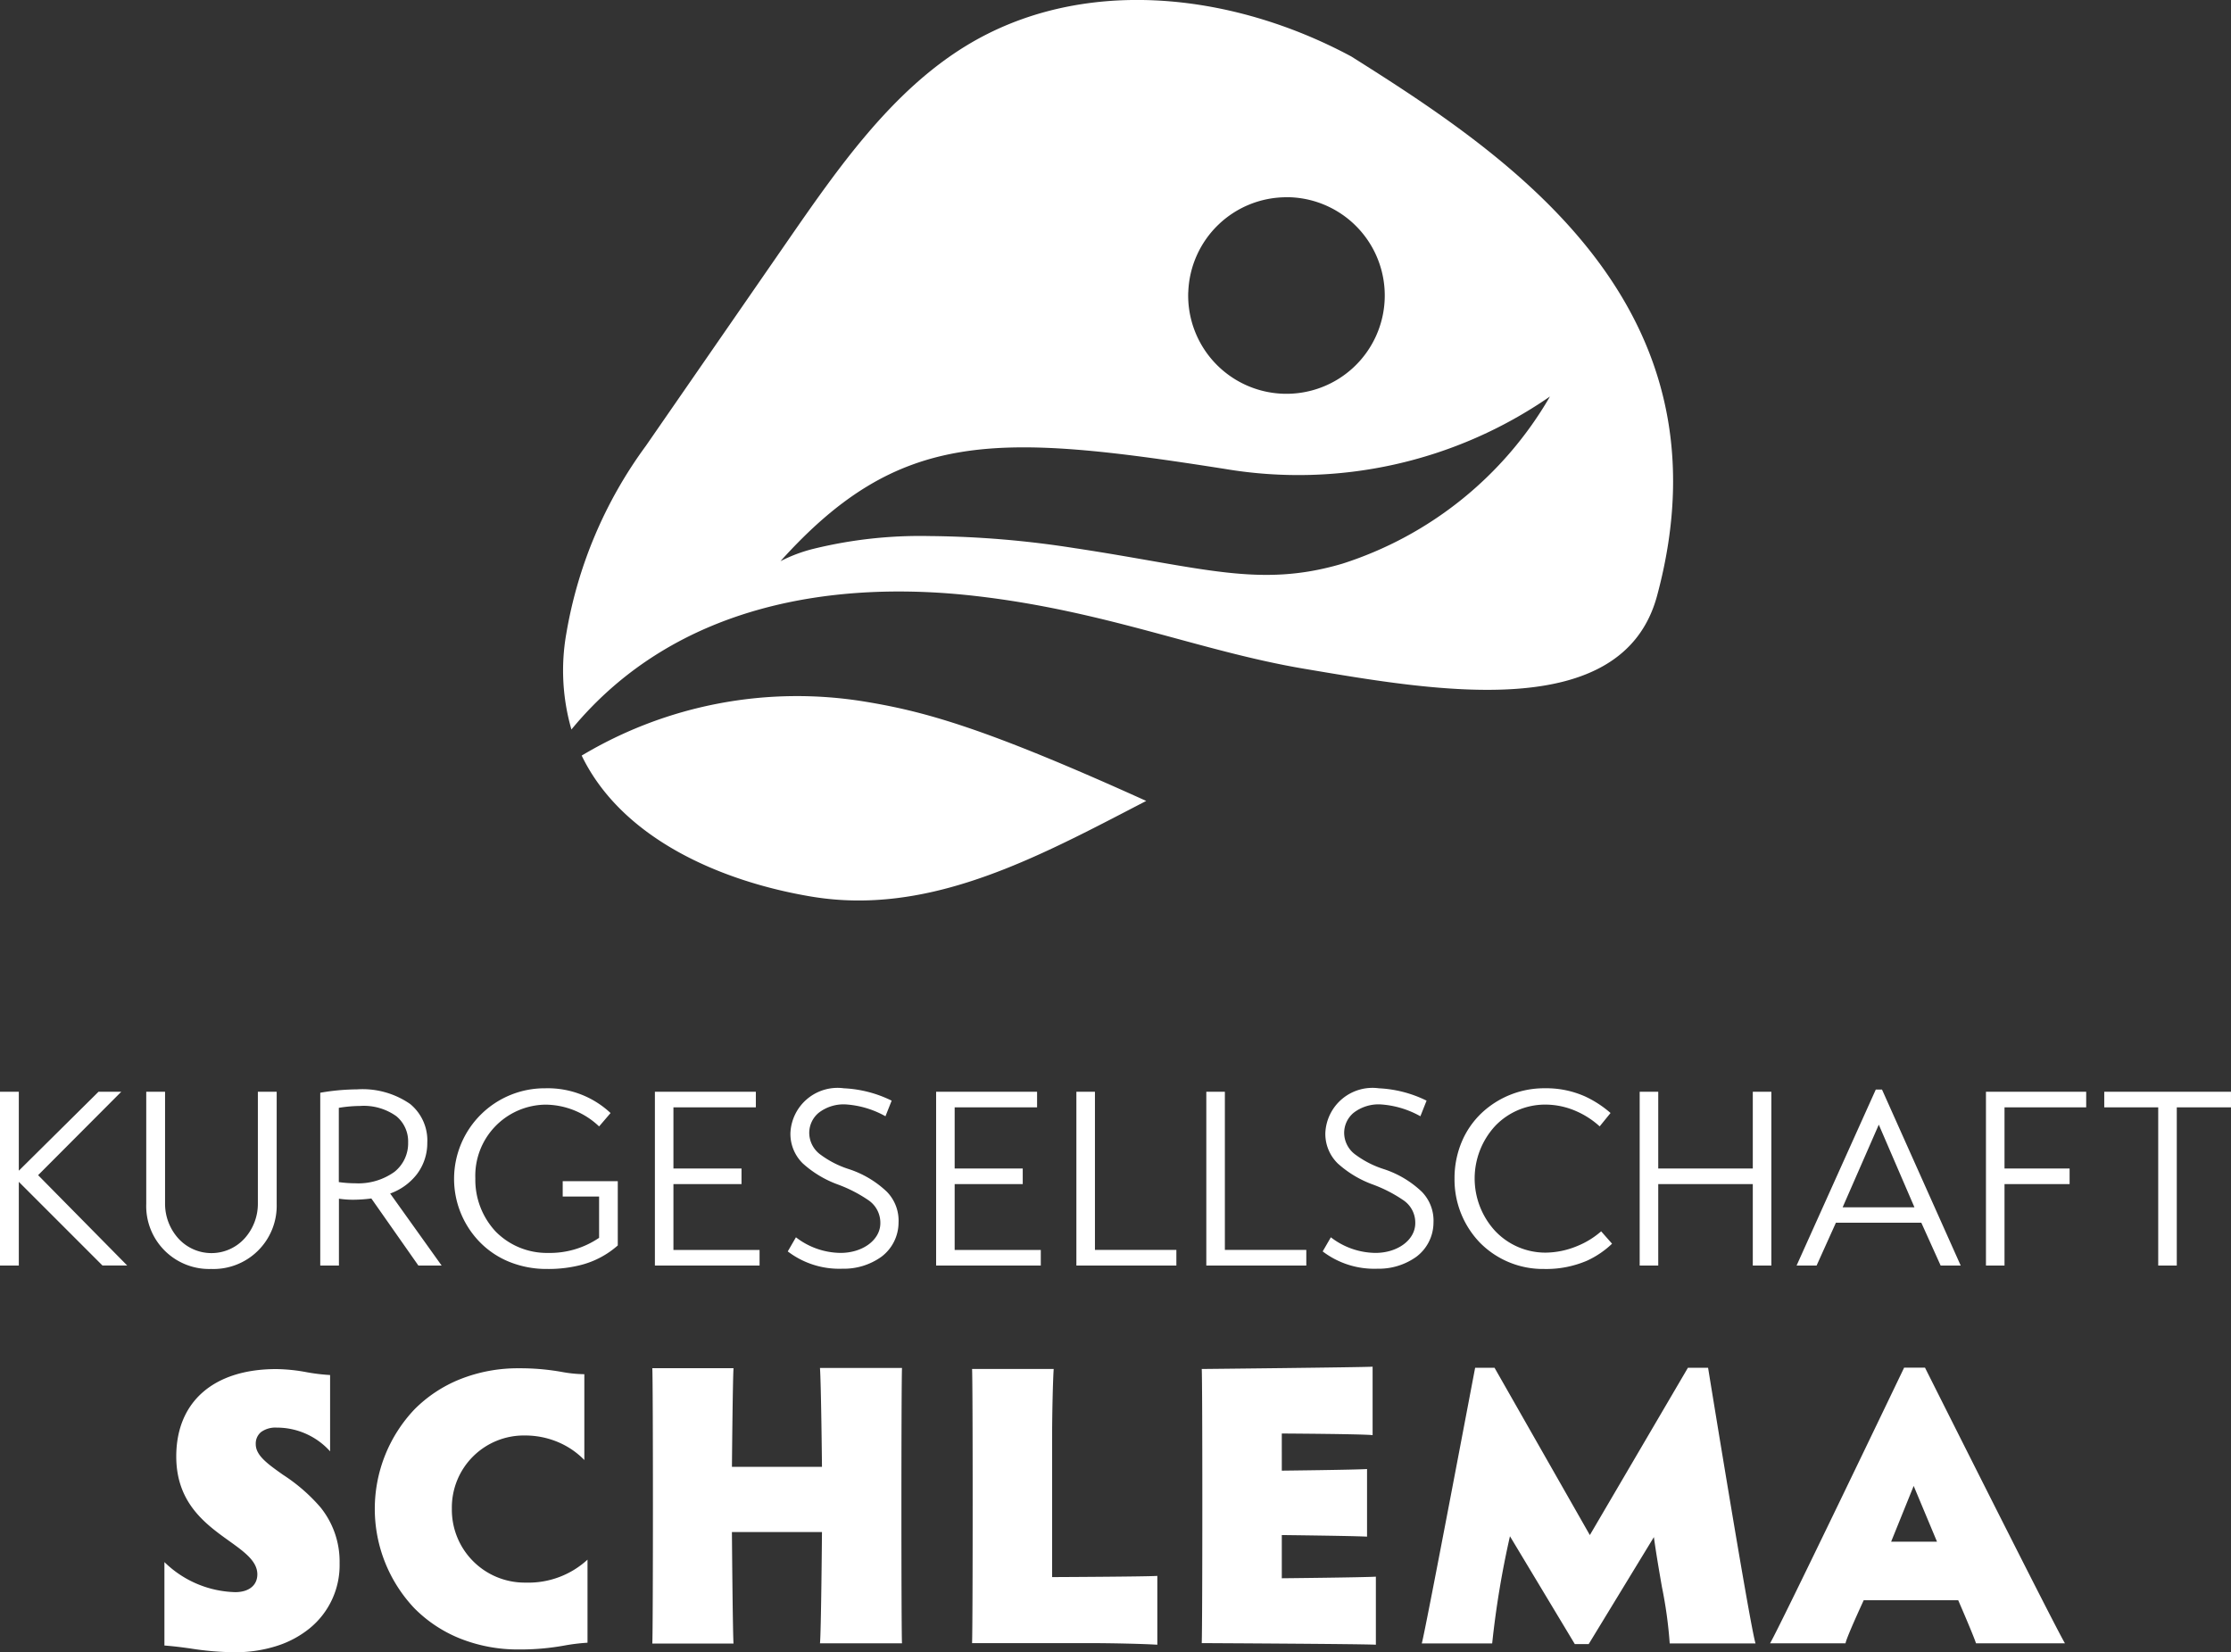 <svg id="Logo_Kurgesellschaft" xmlns="http://www.w3.org/2000/svg" width="97.236" height="72.004" viewBox="0 0 97.236 72.004">
  <rect x="0" y="0" width="97.236" height="72.004" fill="#333333" stroke="none"/>
  <path id="Pfad_6" data-name="Pfad 6" d="M2130.234,1525.914a12.8,12.8,0,0,1-1.922-.162c-.38-.054-.738-.1-1.146-.131v-3.636a4.574,4.574,0,0,0,3.085,1.31c.6,0,.965-.3.965-.776,0-.574-.568-.98-1.225-1.452-1.029-.737-2.309-1.655-2.309-3.684,0-2.385,1.63-3.809,4.361-3.809a7.616,7.616,0,0,1,1.311.134,8.268,8.268,0,0,0,1.033.125v3.326a3.118,3.118,0,0,0-2.327-1.034,1.06,1.06,0,0,0-.683.194.649.649,0,0,0-.23.53c0,.492.524.862,1.187,1.331a7.593,7.593,0,0,1,1.634,1.419,3.761,3.761,0,0,1,.833,2.438,3.547,3.547,0,0,1-1.308,2.837,4.37,4.37,0,0,1-1.448.771A5.934,5.934,0,0,1,2130.234,1525.914Zm12.373-.121a6.793,6.793,0,0,1-2.565-.481,5.882,5.882,0,0,1-1.98-1.313,6.3,6.3,0,0,1,0-8.667,5.883,5.883,0,0,1,1.98-1.312,6.8,6.8,0,0,1,2.565-.481,10.32,10.32,0,0,1,1.873.158,5.739,5.739,0,0,0,.988.1v3.74a3.483,3.483,0,0,0-1.176-.793,3.683,3.683,0,0,0-1.409-.276,3.138,3.138,0,0,0-3.189,3.188,3.175,3.175,0,0,0,3.223,3.223,3.8,3.8,0,0,0,2.689-1v3.62a8.485,8.485,0,0,0-1.009.123A10.765,10.765,0,0,1,2142.606,1525.793Zm37.356-.207h0c-.508-.034-7.292-.068-7.581-.07h-.005c.034-.937.034-11.431,0-11.946.064,0,6.914-.071,7.447-.1v2.982c-.525-.051-3.818-.069-3.958-.07V1518c.027,0,3.177-.035,3.715-.07v2.947c-.531-.034-3.683-.069-3.715-.07v1.883c.031,0,3.588-.036,4.1-.07v2.964Zm-9.526,0h0c-.521-.034-1.856-.07-3.1-.07h-4.97c.034-.937.034-11.431,0-11.946h3.557c-.033.5-.069,1.88-.069,3.122v5.947c.038,0,4.052-.018,4.586-.052v3Zm18.8-.027h-.6l-2.827-4.7a39.933,39.933,0,0,0-.775,4.671h-3.068c.171-.615,2.3-11.9,2.326-12.013h.845l4.154,7.291,4.274-7.291h.879c.018.111,1.827,11.256,2.068,12.013h-3.74a18.95,18.95,0,0,0-.34-2.463v0c-.124-.716-.252-1.456-.35-2.171l-2.844,4.667Zm-37.267-.025h-3.54c.036-.512.037-11.5,0-12h3.54c-.033.448-.066,3.911-.069,4.3v0h3.924c0-.031-.036-3.586-.087-4.308h3.575c-.034.748-.034,11.51,0,12h-3.575c.05-.477.086-4.671.087-4.85H2151.9c0,.04.035,4.369.069,4.851Zm48.468-.008h-3.292c.434-.734,5.619-11.546,5.84-12.006l0-.007h.914c.056.112,5.671,11.307,6.1,12.013h-3.877c-.1-.32-.748-1.815-.776-1.878h-4.119c-.007.016-.759,1.639-.793,1.879Zm2.968-6.86h0l-.983,2.431h2l-1.017-2.431Zm-16.117-9.455a3.854,3.854,0,0,1-2.789-1.147,3.962,3.962,0,0,1-1.106-2.79,4.1,4.1,0,0,1,.318-1.612,3.724,3.724,0,0,1,.859-1.243,3.982,3.982,0,0,1,2.771-1.083,4.144,4.144,0,0,1,1.752.361,4.691,4.691,0,0,1,1.1.717l-.474.583a3.7,3.7,0,0,0-1.028-.665,3.348,3.348,0,0,0-1.335-.284,3.01,3.01,0,0,0-2.186.925,3.376,3.376,0,0,0-.011,4.577,3.012,3.012,0,0,0,2.208.949,3.649,3.649,0,0,0,1.342-.274,3.689,3.689,0,0,0,1.075-.654l.475.539a3.978,3.978,0,0,1-1.091.74A4.514,4.514,0,0,1,2187.291,1509.211Zm-43.451,0a4.316,4.316,0,0,1-1.648-.313,3.779,3.779,0,0,1-1.27-.85,3.947,3.947,0,0,1,2.843-6.711,4,4,0,0,1,2.848,1.079l-.5.583a3.424,3.424,0,0,0-2.341-.949,3.1,3.1,0,0,0-3.053,3.215,3.3,3.3,0,0,0,.89,2.319,3.133,3.133,0,0,0,2.282.928,3.813,3.813,0,0,0,2.222-.658v-1.8h-1.586v-.668h2.4v2.8a3.874,3.874,0,0,1-1.563.84A5.687,5.687,0,0,1,2143.84,1509.211Zm-14.638,0a2.742,2.742,0,0,1-2.826-2.837v-4.887h.82v4.865a2.257,2.257,0,0,0,.572,1.521,1.949,1.949,0,0,0,2.9,0,2.252,2.252,0,0,0,.573-1.521v-4.865h.82v4.887A2.757,2.757,0,0,1,2129.2,1509.211Zm50.826-.01H2180a3.706,3.706,0,0,1-2.352-.755l.356-.615a3.231,3.231,0,0,0,1.942.68c.974,0,1.737-.569,1.737-1.295a1.174,1.174,0,0,0-.5-.988,6.051,6.051,0,0,0-1.37-.705,4.626,4.626,0,0,1-1.51-.912,1.8,1.8,0,0,1-.539-1.332,2.056,2.056,0,0,1,2.33-1.942,5.251,5.251,0,0,1,2.082.539l-.27.68a4.072,4.072,0,0,0-1.747-.517,1.777,1.777,0,0,0-1.164.367,1.141,1.141,0,0,0-.411.885,1.181,1.181,0,0,0,.5.944,4.2,4.2,0,0,0,1.214.62,4.36,4.36,0,0,1,1.672.993,1.8,1.8,0,0,1,.507,1.348,1.869,1.869,0,0,1-.749,1.485A2.811,2.811,0,0,1,2180.027,1509.2Zm-23.311,0h-.029a3.7,3.7,0,0,1-2.352-.755l.356-.615a3.231,3.231,0,0,0,1.942.68c.974,0,1.737-.569,1.737-1.295a1.188,1.188,0,0,0-.5-.988,6.057,6.057,0,0,0-1.37-.705,4.633,4.633,0,0,1-1.51-.912,1.8,1.8,0,0,1-.539-1.332,2.057,2.057,0,0,1,2.33-1.942,5.25,5.25,0,0,1,2.082.539l-.27.68a4.075,4.075,0,0,0-1.747-.517,1.776,1.776,0,0,0-1.164.367,1.14,1.14,0,0,0-.411.885,1.181,1.181,0,0,0,.5.944,4.209,4.209,0,0,0,1.213.62,4.362,4.362,0,0,1,1.672.993,1.8,1.8,0,0,1,.507,1.348,1.867,1.867,0,0,1-.749,1.485A2.809,2.809,0,0,1,2156.716,1509.2Zm35.558-.14h-.809v-7.573h.809v3.344h4.121v-3.344h.809v7.573h-.809v-3.549h-4.121v3.549Zm-57.506,0h-.809v-7.53a9.684,9.684,0,0,1,1.6-.147,3.647,3.647,0,0,1,2.316.636,2.055,2.055,0,0,1,.749,1.691,2.246,2.246,0,0,1-.449,1.365,2.564,2.564,0,0,1-1.169.847l2.243,3.139h-1.013l-2.05-2.923a6.284,6.284,0,0,1-.79.055,4.173,4.173,0,0,1-.623-.045v2.913Zm.936-6.954a5.869,5.869,0,0,0-.936.082v3.236a5.236,5.236,0,0,0,.716.052,2.694,2.694,0,0,0,1.711-.5,1.586,1.586,0,0,0,.594-1.276,1.425,1.425,0,0,0-.513-1.147A2.442,2.442,0,0,0,2135.7,1502.106Zm-14.884,6.954H2120v-7.573h.82v3.441l3.474-3.441h.992l-3.625,3.635,3.883,3.937h-1.078l-3.646-3.646v3.646Zm78.358,0h-.874l3.452-7.67h.27l3.43,7.67h-.874l-.842-1.866h-3.722l-.842,1.866Zm2.708-6.138h0l-1.575,3.6h3.129l-1.553-3.6Zm12.988,6.138h-.809v-6.893h-2.352v-.68h5.523v.68h-2.362v6.893Zm-7.508,0h-.809v-7.573h4.369v.68h-3.56v2.665h2.837v.68h-2.837v3.549Zm-30.431,0h-4.358v-7.573h.809v6.893h3.549v.68Zm-5.663,0h-4.358v-7.573h.809v6.893h3.549v.68Zm-5.911,0H2160.8v-7.573h4.4v.68h-3.592v2.665h2.967v.68h-2.967v2.869h3.754v.68Zm-12.254,0h-4.563v-7.573h4.4v.68h-3.592v2.665h2.967v.68h-2.967v2.869h3.754v.68Z" transform="translate(-2120 -1453.91)" fill="#fff"/>
  <path id="Pfad_7" data-name="Pfad 7" d="M2212.889,1358.82c-3.872-.649-8.232-2.487-10-6.143a18.29,18.29,0,0,1,12.383-2.345c2.647.436,5.285,1.182,12.222,4.321-4.107,2.131-8.165,4.339-12.529,4.339A12.529,12.529,0,0,1,2212.889,1358.82Zm-10.677-11.417a19.212,19.212,0,0,1,3.472-8.22l6.193-8.953c2.219-3.208,4.526-6.5,7.753-8.477,5-3.06,11.508-2.385,16.8.456,6.915,4.354,16.737,10.849,13.33,23.5-1.511,5.612-9.671,4.149-15.384,3.184-4.531-.765-8.609-2.517-14.334-3.172-5.957-.681-13,.236-17.6,5.819A9.271,9.271,0,0,1,2202.212,1347.4Zm22.213-3.759c5.569.845,8.011,1.736,11.615.671a16.126,16.126,0,0,0,9.051-7.287,19.27,19.27,0,0,1-14.176,3.155c-9.971-1.564-14.171-1.743-19.362,4.022a6.637,6.637,0,0,1,1.472-.547,19.5,19.5,0,0,1,5.007-.548A42.761,42.761,0,0,1,2224.425,1343.645Zm4.9-11.167a4.284,4.284,0,1,0,4.431-4.132l-.152,0A4.284,4.284,0,0,0,2229.327,1332.478Z" transform="translate(-2177.537 -1319.749)" fill="#fff"/>
</svg>
